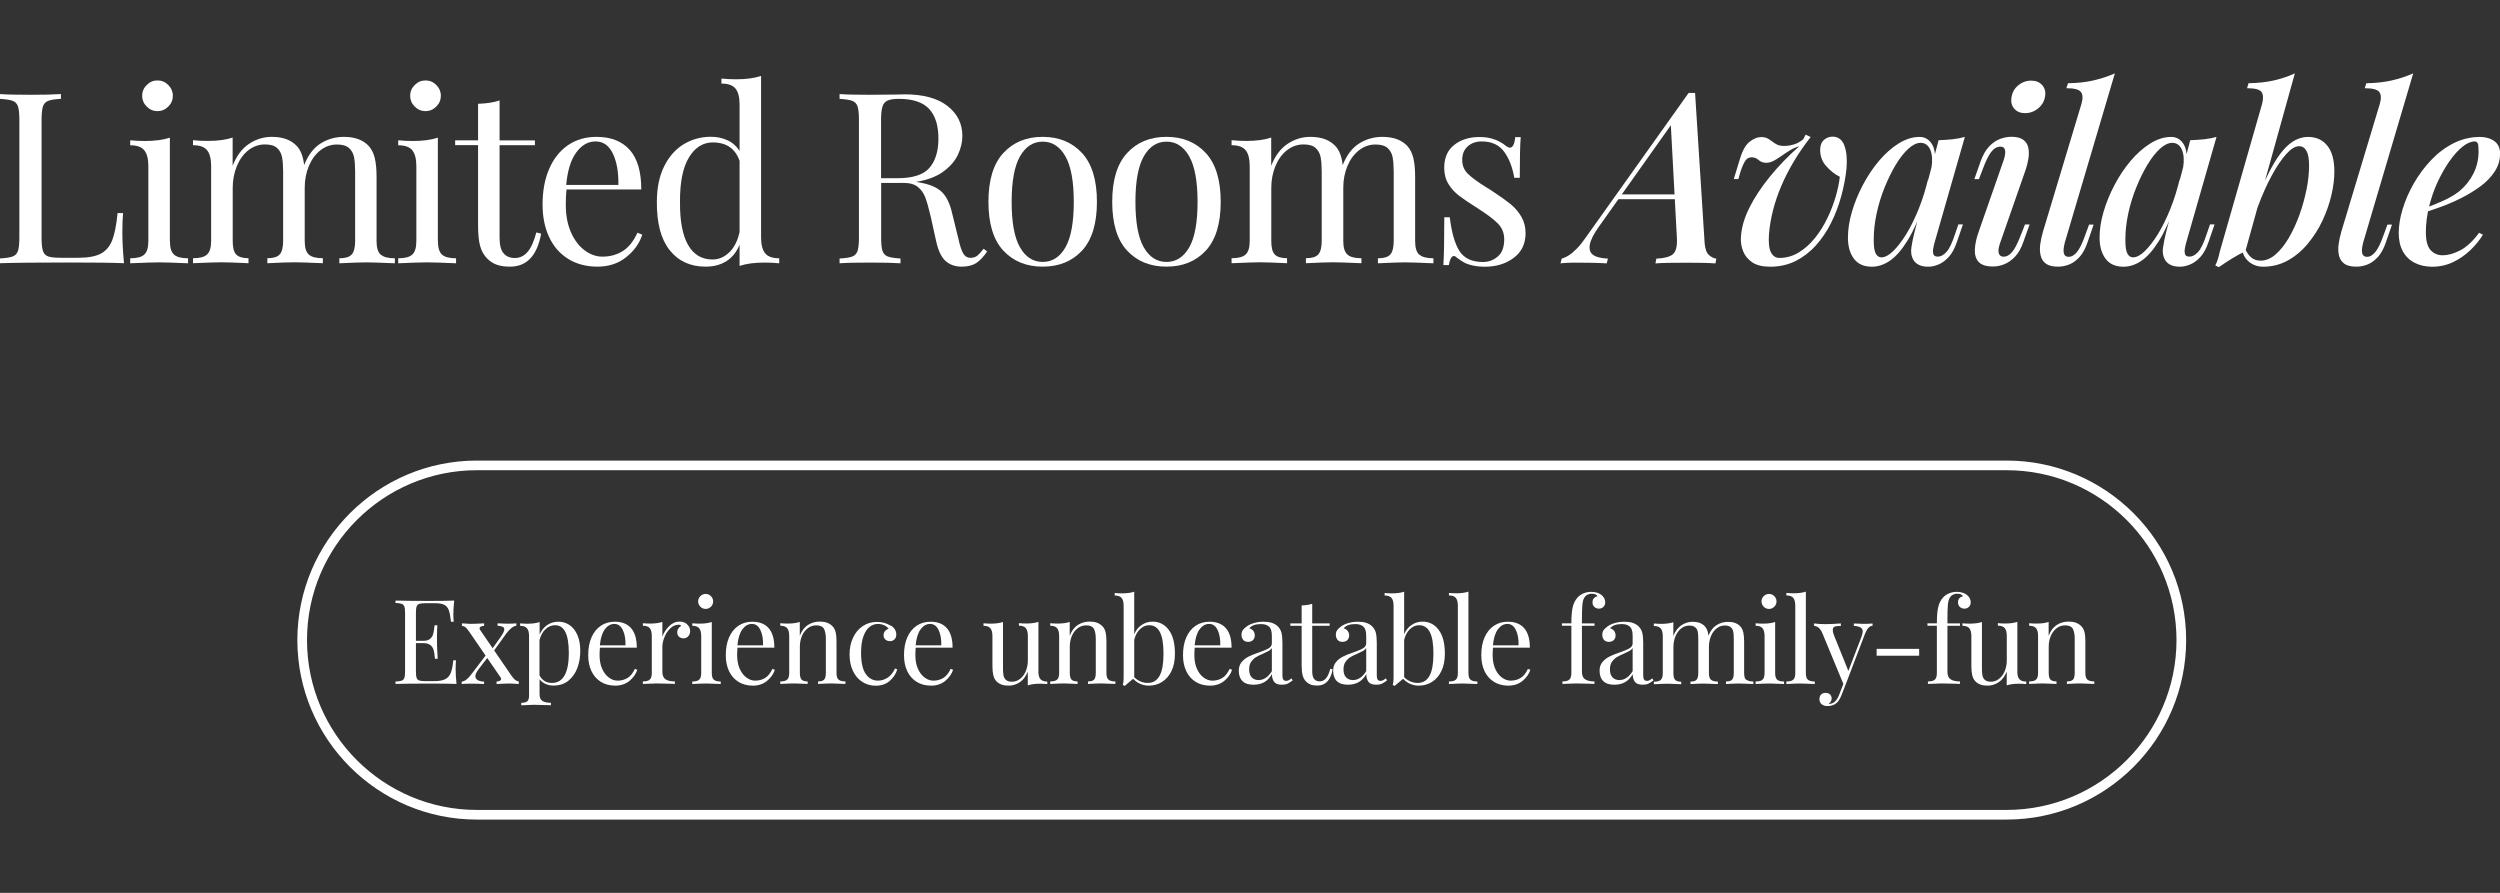 <?xml version="1.0" encoding="UTF-8"?><svg id="Capa_1" xmlns="http://www.w3.org/2000/svg" viewBox="0 0 350 125"><rect x="0" y="0" width="350" height="125" fill="#333333" stroke="none"/><defs><style>.cls-1{fill:#fff;}</style></defs><g><path class="cls-1" d="M8.53,13.84c-.8,.04-1.39,.13-1.76,.27s-.62,.39-.75,.77c-.13,.38-.2,.99-.2,1.84v16.6c0,.85,.07,1.46,.2,1.84,.13,.38,.39,.63,.75,.75,.37,.12,.95,.18,1.76,.18h2.44c1.38,0,2.44-.2,3.16-.59,.72-.39,1.25-1.02,1.59-1.89,.33-.87,.58-2.13,.74-3.78h.77c-.07,.69-.1,1.61-.1,2.74,0,1.27,.08,2.7,.23,4.28-1.52-.07-4.07-.1-7.66-.1-4.28,0-7.52,.03-9.7,.1v-.67c.8-.04,1.39-.13,1.76-.27,.37-.13,.62-.39,.75-.77,.13-.38,.2-.99,.2-1.84V16.72c0-.85-.07-1.46-.2-1.84-.13-.38-.39-.64-.75-.77s-.95-.22-1.76-.27v-.67c.94,.07,2.36,.1,4.28,.1,1.78,0,3.2-.03,4.25-.1v.67Z"/><path class="cls-1" d="M23.79,33.75c0,.92,.19,1.55,.57,1.89,.38,.35,1.04,.52,1.97,.52v.7c-2.05-.09-3.4-.13-4.05-.13s-2,.04-4.05,.13v-.7c.94,0,1.59-.17,1.97-.52,.38-.35,.57-.98,.57-1.89v-10.47c0-1.03-.19-1.77-.57-2.24-.38-.47-1.04-.7-1.97-.7v-.7c.71,.07,1.41,.1,2.07,.1,1.41,0,2.57-.16,3.48-.47v14.49Zm-.23-21.85c.42,.42,.64,.93,.64,1.51s-.21,1.08-.64,1.51-.93,.64-1.51,.64-1.08-.21-1.51-.64c-.42-.42-.64-.93-.64-1.51s.21-1.08,.64-1.51,.93-.64,1.51-.64,1.08,.21,1.51,.64Z"/><path class="cls-1" d="M53.31,35.64c.38,.35,1.04,.52,1.97,.52v.7c-2.05-.09-3.39-.13-4.02-.13s-1.87,.04-3.75,.13v-.7c.83,0,1.4-.17,1.72-.52,.32-.35,.49-.98,.49-1.89v-9.67c0-.85-.05-1.53-.15-2.06-.1-.52-.33-.95-.7-1.29-.37-.33-.93-.5-1.69-.5-.85,0-1.62,.27-2.31,.8-.69,.54-1.23,1.27-1.62,2.19-.39,.93-.59,1.95-.59,3.06v7.46c0,.92,.19,1.55,.57,1.89,.38,.35,1.04,.52,1.97,.52v.7c-2.05-.09-3.39-.13-4.02-.13s-1.87,.04-3.75,.13v-.7c.83,0,1.4-.17,1.72-.52,.32-.35,.49-.98,.49-1.89v-9.67c0-.85-.05-1.53-.15-2.06-.1-.52-.33-.95-.7-1.29s-.93-.5-1.69-.5c-.85,0-1.62,.27-2.31,.8-.69,.54-1.23,1.27-1.62,2.21-.39,.94-.59,1.96-.59,3.08v7.43c0,.92,.16,1.55,.49,1.89s.9,.52,1.72,.52v.7c-1.87-.09-3.12-.13-3.75-.13s-1.96,.04-4.02,.13v-.7c.94,0,1.59-.17,1.97-.52,.38-.35,.57-.98,.57-1.89v-10.47c0-1.03-.19-1.77-.57-2.24-.38-.47-1.04-.7-1.97-.7v-.7c.71,.07,1.41,.1,2.07,.1,1.41,0,2.57-.16,3.48-.47v3.95c.54-1.38,1.29-2.4,2.28-3.06,.98-.66,2.05-.99,3.21-.99,1.52,0,2.68,.42,3.48,1.27,.56,.58,.9,1.47,1.04,2.68,.56-1.41,1.33-2.41,2.31-3.03,.98-.61,2.06-.92,3.25-.92,1.52,0,2.68,.42,3.48,1.27,.4,.45,.69,1.02,.85,1.71,.17,.69,.25,1.58,.25,2.68v8.94c0,.92,.19,1.55,.57,1.89Z"/><path class="cls-1" d="M61.31,33.75c0,.92,.19,1.55,.57,1.89,.38,.35,1.04,.52,1.97,.52v.7c-2.05-.09-3.4-.13-4.05-.13s-2,.04-4.05,.13v-.7c.94,0,1.59-.17,1.97-.52,.38-.35,.57-.98,.57-1.89v-10.47c0-1.03-.19-1.77-.57-2.24-.38-.47-1.04-.7-1.97-.7v-.7c.71,.07,1.41,.1,2.07,.1,1.41,0,2.57-.16,3.48-.47v14.49Zm-.23-21.85c.42,.42,.64,.93,.64,1.51s-.21,1.08-.64,1.51-.93,.64-1.51,.64-1.08-.21-1.51-.64c-.42-.42-.64-.93-.64-1.51s.21-1.08,.64-1.51,.93-.64,1.51-.64,1.08,.21,1.51,.64Z"/><path class="cls-1" d="M69.94,19.66h4.95v.67h-4.95v12.95c0,1,.18,1.73,.55,2.17,.37,.45,.9,.67,1.59,.67s1.28-.28,1.77-.84c.49-.56,.9-1.47,1.24-2.74l.67,.17c-.56,3.08-2.01,4.62-4.35,4.62-.76,0-1.38-.09-1.87-.27-.49-.18-.93-.46-1.31-.84-.49-.49-.83-1.09-1.02-1.81-.19-.71-.28-1.67-.28-2.88v-11.21h-3.21v-.67h3.21v-5.12c1.25-.04,2.25-.2,3.01-.47v5.59Z"/><path class="cls-1" d="M89.92,32.85c-.4,1.23-1.15,2.28-2.26,3.16-1.1,.88-2.44,1.32-4,1.32s-2.96-.36-4.12-1.09c-1.16-.72-2.05-1.74-2.66-3.05-.61-1.31-.92-2.82-.92-4.53,0-1.94,.31-3.63,.94-5.05,.62-1.43,1.51-2.53,2.64-3.3s2.46-1.15,3.98-1.15c2.01,0,3.55,.61,4.64,1.82,1.08,1.22,1.62,3.06,1.62,5.54h-10.47c-.07,.62-.1,1.34-.1,2.14,0,1.47,.24,2.76,.72,3.85,.48,1.09,1.12,1.94,1.91,2.53,.79,.59,1.62,.89,2.49,.89,1.07,0,2.02-.26,2.84-.77,.83-.51,1.52-1.37,2.07-2.58l.67,.27Zm-9.24-11.51c-.76,1.03-1.23,2.54-1.41,4.55h7.3c.04-1.74-.21-3.19-.75-4.35-.55-1.16-1.36-1.74-2.43-1.74s-1.95,.51-2.71,1.54Z"/><path class="cls-1" d="M107.12,35.46c.38,.47,1.04,.7,1.97,.7v.7c-.69-.07-1.38-.1-2.07-.1-1.41,0-2.57,.16-3.48,.47v-2.98c-.4,1-1,1.77-1.81,2.29-.8,.52-1.78,.79-2.94,.79-2.14,0-3.82-.77-5.04-2.31-1.22-1.54-1.81-3.79-1.79-6.76,0-1.94,.34-3.6,1.02-4.97,.68-1.37,1.59-2.4,2.74-3.1,1.15-.69,2.41-1.04,3.8-1.04,.85,0,1.62,.16,2.33,.49,.7,.32,1.27,.82,1.69,1.49v-6.49c0-1.03-.19-1.77-.57-2.24-.38-.47-1.04-.7-1.97-.7v-.7c.71,.07,1.41,.1,2.07,.1,1.41,0,2.57-.16,3.48-.47v22.59c0,1.03,.19,1.77,.57,2.24Zm-5.02-.13c.69-.67,1.17-1.62,1.44-2.84v-9.97c-.6-1.72-1.85-2.58-3.75-2.58-1.38,0-2.5,.71-3.35,2.12-.85,1.42-1.26,3.49-1.24,6.21-.02,2.68,.36,4.69,1.14,6.04,.78,1.35,1.92,2.02,3.41,2.02,.87,0,1.65-.33,2.34-1Z"/><path class="cls-1" d="M138.21,35.19c-.51,.76-1.03,1.31-1.54,1.64-.51,.33-1.19,.5-2.04,.5-.92,0-1.67-.27-2.26-.8-.59-.54-1.03-1.47-1.32-2.81l-.74-3.35c-.27-1.16-.52-2.05-.75-2.68s-.59-1.13-1.05-1.51c-.47-.38-1.13-.57-1.97-.57h-3.18v7.7c0,.85,.07,1.46,.2,1.84,.13,.38,.39,.64,.75,.77,.37,.13,.95,.22,1.76,.27v.67c-1.03-.07-2.44-.1-4.25-.1-1.92,0-3.35,.03-4.28,.1v-.67c.8-.04,1.39-.13,1.76-.27,.37-.13,.62-.39,.75-.77,.13-.38,.2-.99,.2-1.84V16.72c0-.85-.07-1.46-.2-1.84-.13-.38-.39-.64-.75-.77s-.95-.22-1.76-.27v-.67c.94,.07,2.3,.1,4.08,.1l3.61-.03c.42-.02,.9-.03,1.44-.03,2.59,0,4.58,.54,5.97,1.62,1.39,1.08,2.09,2.48,2.09,4.2,0,.87-.21,1.75-.62,2.63-.41,.88-1.1,1.67-2.07,2.38-.97,.7-2.24,1.18-3.8,1.42l.4,.07c1.47,.25,2.54,.69,3.21,1.34s1.16,1.67,1.47,3.08l.84,3.41c.22,1.03,.46,1.74,.7,2.14,.24,.4,.58,.6,1,.6,.38,0,.7-.1,.95-.3s.55-.52,.89-.97l.5,.37Zm-13.94-21.12c-.35,.16-.59,.43-.72,.84-.13,.4-.2,1-.2,1.81v8.23h2.24c2.21,0,3.73-.49,4.55-1.47,.83-.98,1.24-2.34,1.24-4.08,0-1.83-.43-3.21-1.3-4.15-.87-.94-2.29-1.41-4.25-1.41-.69,0-1.21,.08-1.56,.23Z"/><path class="cls-1" d="M151.48,21.42c1.39,1.51,2.09,3.79,2.09,6.84s-.7,5.33-2.09,6.83c-1.39,1.5-3.23,2.24-5.51,2.24s-4.11-.75-5.5-2.24c-1.39-1.49-2.09-3.77-2.09-6.83s.7-5.34,2.09-6.84c1.39-1.51,3.23-2.26,5.5-2.26s4.11,.75,5.51,2.26Zm-8.68,.47c-.78,1.37-1.17,3.5-1.17,6.38s.39,5,1.17,6.36c.78,1.36,1.84,2.04,3.18,2.04s2.4-.68,3.18-2.04c.78-1.36,1.17-3.48,1.17-6.36s-.39-5-1.17-6.38c-.78-1.37-1.84-2.06-3.18-2.06s-2.4,.69-3.18,2.06Z"/><path class="cls-1" d="M168.81,21.42c1.39,1.51,2.09,3.79,2.09,6.84s-.7,5.33-2.09,6.83c-1.39,1.5-3.23,2.24-5.51,2.24s-4.11-.75-5.5-2.24c-1.39-1.49-2.09-3.77-2.09-6.83s.7-5.34,2.09-6.84c1.39-1.51,3.23-2.26,5.5-2.26s4.11,.75,5.51,2.26Zm-8.68,.47c-.78,1.37-1.17,3.5-1.17,6.38s.39,5,1.17,6.36c.78,1.36,1.84,2.04,3.18,2.04s2.4-.68,3.18-2.04c.78-1.36,1.17-3.48,1.17-6.36s-.39-5-1.17-6.38c-.78-1.37-1.84-2.06-3.18-2.06s-2.4,.69-3.18,2.06Z"/><path class="cls-1" d="M198.71,35.64c.38,.35,1.04,.52,1.97,.52v.7c-2.05-.09-3.39-.13-4.02-.13s-1.87,.04-3.75,.13v-.7c.83,0,1.4-.17,1.72-.52,.32-.35,.49-.98,.49-1.89v-9.67c0-.85-.05-1.53-.15-2.06-.1-.52-.33-.95-.7-1.29-.37-.33-.93-.5-1.69-.5-.85,0-1.62,.27-2.31,.8-.69,.54-1.23,1.27-1.62,2.19-.39,.93-.59,1.95-.59,3.06v7.46c0,.92,.19,1.55,.57,1.89,.38,.35,1.04,.52,1.97,.52v.7c-2.05-.09-3.39-.13-4.02-.13s-1.87,.04-3.75,.13v-.7c.83,0,1.4-.17,1.72-.52,.32-.35,.49-.98,.49-1.89v-9.67c0-.85-.05-1.53-.15-2.06-.1-.52-.33-.95-.7-1.29s-.93-.5-1.69-.5c-.85,0-1.62,.27-2.31,.8-.69,.54-1.23,1.27-1.62,2.21-.39,.94-.59,1.96-.59,3.08v7.43c0,.92,.16,1.55,.49,1.89s.9,.52,1.72,.52v.7c-1.87-.09-3.12-.13-3.75-.13s-1.96,.04-4.02,.13v-.7c.94,0,1.59-.17,1.97-.52,.38-.35,.57-.98,.57-1.89v-10.47c0-1.03-.19-1.77-.57-2.24-.38-.47-1.04-.7-1.97-.7v-.7c.71,.07,1.41,.1,2.07,.1,1.41,0,2.57-.16,3.48-.47v3.95c.54-1.38,1.29-2.4,2.28-3.06,.98-.66,2.05-.99,3.21-.99,1.52,0,2.68,.42,3.48,1.27,.56,.58,.9,1.47,1.04,2.68,.56-1.41,1.33-2.41,2.31-3.03,.98-.61,2.06-.92,3.25-.92,1.52,0,2.68,.42,3.48,1.27,.4,.45,.69,1.02,.85,1.71,.17,.69,.25,1.58,.25,2.68v8.94c0,.92,.19,1.55,.57,1.89Z"/><path class="cls-1" d="M209.28,19.53c.62,.25,1.13,.54,1.51,.87,.24,.18,.45,.27,.6,.27,.4,0,.65-.49,.74-1.47h.77c-.09,1.09-.13,2.99-.13,5.69h-.77c-.25-1.47-.72-2.69-1.42-3.65-.7-.96-1.75-1.44-3.13-1.44-.8,0-1.46,.23-1.97,.69-.51,.46-.77,1.09-.77,1.89s.27,1.43,.8,1.96c.54,.52,1.39,1.15,2.58,1.89,.2,.11,.5,.3,.9,.57,1.03,.67,1.85,1.26,2.48,1.77,.62,.51,1.13,1.1,1.52,1.77,.39,.67,.59,1.44,.59,2.31,0,1.47-.55,2.62-1.66,3.45-1.1,.83-2.46,1.24-4.07,1.24-1,0-1.89-.16-2.64-.47-.49-.25-.95-.55-1.37-.9-.09-.09-.19-.13-.3-.13-.16,0-.3,.11-.42,.33-.12,.22-.22,.54-.28,.94h-.77c.09-1.27,.13-3.5,.13-6.69h.77c.25,2.1,.69,3.66,1.34,4.7,.65,1.04,1.75,1.56,3.31,1.56,.78,0,1.47-.26,2.07-.77,.6-.51,.9-1.32,.9-2.41,0-.87-.3-1.61-.89-2.21-.59-.6-1.56-1.33-2.89-2.17-1.09-.69-1.94-1.26-2.53-1.71-.59-.45-1.09-.99-1.49-1.64-.4-.65-.6-1.41-.6-2.28,0-1.41,.47-2.48,1.41-3.21,.94-.74,2.12-1.1,3.55-1.1,.8,0,1.52,.12,2.14,.37Z"/><path class="cls-1" d="M223.91,31.64c-.78,1.09-1.23,1.97-1.34,2.63s.06,1.14,.5,1.44c.45,.3,1.13,.46,2.04,.49l-.17,.67c-.74-.04-1.44-.07-2.11-.08s-1.31-.02-1.91-.02c-.54,0-.99,0-1.36,.02-.37,.01-.73,.04-1.09,.08l.17-.67c.33-.09,.68-.25,1.02-.47,.35-.22,.73-.55,1.14-.97,.41-.42,.85-.98,1.32-1.67l14.29-20.08h.9l1.34,21.05c.07,.8,.27,1.36,.62,1.66s.69,.46,1.02,.49l-.13,.67c-.49-.04-1.12-.07-1.87-.08-.76-.01-1.48-.02-2.18-.02-.87,0-1.7,0-2.48,.02-.78,.01-1.41,.04-1.87,.08l.13-.67c1.07-.04,1.83-.24,2.28-.59,.45-.35,.65-1.09,.6-2.23l-.87-16.16,.54-.43-10.54,14.86Zm2.84-4.42h9.77l-.27,.67h-10.11l.6-.67Z"/><path class="cls-1" d="M257.57,24.75c-.71-.36-1.36-.87-1.94-1.54-.58-.67-.85-1.47-.8-2.41,.04-.58,.24-1,.59-1.27,.35-.27,.72-.4,1.12-.4,.8,0,1.36,.41,1.67,1.24,.31,.83,.41,1.9,.3,3.21-.13,1.29-.38,2.59-.74,3.9-.36,1.31-.83,2.55-1.42,3.73-.59,1.18-1.31,2.24-2.14,3.16-.84,.93-1.79,1.65-2.84,2.18-1.06,.52-2.24,.79-3.53,.79-1.09,0-1.94-.21-2.54-.62-.6-.41-1.03-.94-1.27-1.57-.25-.64-.35-1.29-.3-1.96,.07-1.29,.46-2.65,1.17-4.08,.71-1.43,1.67-2.88,2.86-4.35,1.19-1.47,2.57-2.9,4.13-4.28-.42,.11-.85,.3-1.27,.55-.42,.26-.83,.52-1.2,.79-.38,.27-.75,.5-1.1,.69-.36,.19-.7,.28-1.04,.28-.42,0-.78-.13-1.07-.38-.29-.26-.61-.39-.97-.39s-.64,.14-.85,.42c-.21,.28-.44,.78-.69,1.49l-.33,1.14h-.64l.74-2.44c.38-1.36,.85-2.28,1.42-2.74,.57-.47,1.14-.7,1.72-.7,.42,0,.78,.11,1.07,.32,.29,.21,.59,.42,.9,.62,.31,.2,.7,.3,1.17,.3s.96-.07,1.42-.22c.46-.14,.89-.39,1.29-.72l.33-.64,.7,.33c-.87,1.12-1.65,2.24-2.33,3.38-.68,1.14-1.27,2.28-1.76,3.43-.49,1.15-.88,2.29-1.17,3.41-.29,1.13-.48,2.25-.57,3.36-.09,1.18,0,2.04,.27,2.56,.27,.52,.66,.79,1.17,.79,.98,0,1.89-.26,2.73-.77,.84-.51,1.59-1.19,2.26-2.02s1.25-1.76,1.74-2.78c.49-1.02,.88-2.02,1.17-3.03,.29-1,.48-1.92,.57-2.74Z"/><path class="cls-1" d="M263.4,36.03c.49,0,1.04-.29,1.64-.87,.6-.58,1.22-1.38,1.84-2.39,.62-1.01,1.2-2.19,1.74-3.53,.54-1.34,.98-2.77,1.34-4.28l-.6,3.65c-.76,2.12-1.53,3.82-2.33,5.1-.79,1.28-1.6,2.21-2.43,2.78-.83,.57-1.67,.85-2.54,.85-1.12,0-1.95-.37-2.51-1.12s-.84-1.73-.84-2.96c0-1.12,.18-2.31,.55-3.58,.37-1.27,.88-2.53,1.54-3.78,.66-1.25,1.41-2.38,2.26-3.38,.85-1,1.76-1.81,2.74-2.43,.98-.61,1.96-.92,2.94-.92,.76,0,1.34,.35,1.76,1.05,.41,.7,.51,1.72,.28,3.06l-.37,.2c.16-1.05,.1-1.89-.18-2.53-.28-.64-.73-.95-1.35-.95-.54,0-1.1,.27-1.71,.82-.6,.55-1.19,1.29-1.76,2.24-.57,.95-1.09,2.01-1.57,3.2-.48,1.18-.85,2.4-1.12,3.66-.27,1.26-.4,2.49-.4,3.7,0,.89,.09,1.52,.28,1.87,.19,.36,.45,.54,.79,.54Zm8-16.4c.67-.02,1.32-.07,1.94-.13,.62-.07,1.2-.18,1.74-.33l-4.25,14.82c-.07,.25-.13,.52-.18,.82-.06,.3-.04,.56,.03,.79,.08,.22,.28,.33,.62,.33,.4,0,.8-.22,1.2-.65,.4-.43,.8-1.27,1.2-2.49l.47-1.37h.64l-.84,2.44c-.31,.92-.69,1.62-1.14,2.11-.45,.49-.92,.84-1.42,1.05-.5,.21-.99,.32-1.46,.32-.98,0-1.67-.31-2.07-.94-.29-.49-.39-1.09-.28-1.79s.25-1.43,.45-2.19l3.35-12.78Z"/><path class="cls-1" d="M280.5,22.47c.42-1.29,.28-1.94-.43-1.94-.49,0-.93,.25-1.31,.75-.38,.5-.77,1.3-1.17,2.39l-.54,1.41h-.64l.87-2.48c.33-.91,.74-1.62,1.21-2.11,.47-.49,.98-.84,1.52-1.04,.55-.2,1.08-.3,1.59-.3,.74,0,1.29,.15,1.67,.43,.38,.29,.61,.67,.7,1.14s.09,.98,0,1.52-.22,1.08-.4,1.59l-3.55,10.17c-.22,.62-.29,1.1-.2,1.44,.09,.33,.32,.5,.7,.5,.4,0,.79-.22,1.17-.65,.38-.43,.8-1.27,1.27-2.49l.54-1.37h.64l-.87,2.44c-.31,.89-.7,1.58-1.17,2.07s-.97,.84-1.49,1.05c-.52,.21-1.05,.32-1.59,.32-.96,0-1.63-.22-2.02-.65-.39-.43-.56-1.03-.52-1.77,.04-.75,.22-1.57,.54-2.46l3.48-9.97Zm1.1-8.77c.09-.71,.4-1.29,.94-1.74,.54-.45,1.15-.67,1.84-.67,.65,0,1.15,.21,1.52,.62,.37,.41,.51,.92,.42,1.52-.09,.69-.41,1.27-.95,1.72-.55,.46-1.17,.69-1.86,.69-.65,0-1.15-.21-1.51-.62-.36-.41-.49-.92-.4-1.52Z"/><path class="cls-1" d="M289.06,34.02c-.16,.62-.2,1.1-.12,1.44,.08,.33,.31,.5,.69,.5s.76-.22,1.14-.67c.38-.45,.78-1.27,1.2-2.48l.5-1.37h.64l-.84,2.44c-.29,.87-.66,1.56-1.1,2.06-.45,.5-.93,.86-1.44,1.07-.51,.21-1.05,.32-1.61,.32-.74,0-1.29-.13-1.67-.4-.38-.27-.63-.64-.75-1.12-.12-.48-.15-1.01-.07-1.59,.08-.58,.21-1.17,.38-1.77l5.39-17.9c.22-.76,.2-1.32-.07-1.67-.27-.36-.95-.53-2.04-.53l.23-.7c1.34-.02,2.53-.15,3.56-.39s2.04-.56,3-.99l-7.03,23.76Z"/><path class="cls-1" d="M298.63,36.03c.49,0,1.04-.29,1.64-.87,.6-.58,1.22-1.38,1.84-2.39,.62-1.01,1.2-2.19,1.74-3.53,.54-1.34,.98-2.77,1.34-4.28l-.6,3.65c-.76,2.12-1.53,3.82-2.33,5.1-.79,1.28-1.6,2.21-2.43,2.78-.83,.57-1.67,.85-2.54,.85-1.12,0-1.95-.37-2.51-1.12s-.84-1.73-.84-2.96c0-1.12,.18-2.31,.55-3.58,.37-1.27,.88-2.53,1.54-3.78,.66-1.25,1.41-2.38,2.26-3.38,.85-1,1.76-1.81,2.74-2.43,.98-.61,1.96-.92,2.94-.92,.76,0,1.34,.35,1.76,1.05,.41,.7,.51,1.72,.28,3.06l-.37,.2c.16-1.05,.1-1.89-.18-2.53-.28-.64-.73-.95-1.35-.95-.54,0-1.1,.27-1.71,.82-.6,.55-1.19,1.29-1.76,2.24-.57,.95-1.09,2.01-1.57,3.2-.48,1.18-.85,2.4-1.12,3.66-.27,1.26-.4,2.49-.4,3.7,0,.89,.09,1.52,.28,1.87,.19,.36,.45,.54,.79,.54Zm8-16.4c.67-.02,1.32-.07,1.94-.13,.62-.07,1.2-.18,1.74-.33l-4.25,14.82c-.07,.25-.13,.52-.18,.82-.06,.3-.04,.56,.03,.79,.08,.22,.28,.33,.62,.33,.4,0,.8-.22,1.2-.65,.4-.43,.8-1.27,1.2-2.49l.47-1.37h.64l-.84,2.44c-.31,.92-.69,1.62-1.14,2.11-.45,.49-.92,.84-1.42,1.05-.5,.21-.99,.32-1.46,.32-.98,0-1.67-.31-2.07-.94-.29-.49-.39-1.09-.28-1.79s.25-1.43,.45-2.19l3.35-12.78Z"/><path class="cls-1" d="M314.36,35.16c-.6,.29-1.22,.63-1.86,1.02s-1.25,.8-1.86,1.22l-.5-.23c.16-.31,.28-.63,.38-.95,.1-.32,.18-.65,.25-.99l5.92-20.68c.2-.76,.17-1.32-.08-1.67-.26-.36-.93-.53-2.02-.53l.2-.7c1.34-.02,2.53-.15,3.56-.39s2.01-.56,2.93-.99l-6.93,24.9Zm7.5-14.69c-.54,0-1.13,.37-1.79,1.1-.66,.74-1.33,1.73-2.01,2.98-.68,1.25-1.32,2.67-1.91,4.25-.59,1.58-1.09,3.22-1.49,4.92l.57-3.55c.89-2.65,1.76-4.79,2.61-6.39s1.7-2.78,2.56-3.51c.86-.74,1.77-1.1,2.73-1.1,1.14,0,2.04,.41,2.69,1.22,.66,.81,.99,2.02,.99,3.63,0,1.03-.14,2.14-.42,3.33s-.7,2.38-1.25,3.55-1.24,2.25-2.06,3.23c-.81,.98-1.75,1.76-2.79,2.34-1.05,.58-2.21,.87-3.48,.87-.65,0-1.23-.18-1.76-.54-.52-.36-.89-.86-1.09-1.51l.27-.64c.29,.67,.61,1.14,.97,1.42,.36,.28,.78,.42,1.27,.42,.74,0,1.44-.29,2.11-.87,.67-.58,1.29-1.35,1.86-2.33,.57-.97,1.06-2.05,1.49-3.23,.42-1.18,.75-2.37,.99-3.56s.35-2.3,.35-3.33c0-.94-.12-1.62-.37-2.06-.25-.44-.59-.65-1.04-.65Z"/><path class="cls-1" d="M330.83,34.02c-.16,.62-.2,1.1-.12,1.44,.08,.33,.31,.5,.69,.5s.76-.22,1.14-.67c.38-.45,.78-1.27,1.2-2.48l.5-1.37h.64l-.84,2.44c-.29,.87-.66,1.56-1.1,2.06-.45,.5-.93,.86-1.44,1.07-.51,.21-1.05,.32-1.61,.32-.74,0-1.29-.13-1.67-.4-.38-.27-.63-.64-.75-1.12-.12-.48-.15-1.01-.07-1.59,.08-.58,.21-1.17,.38-1.77l5.39-17.9c.22-.76,.2-1.32-.07-1.67-.27-.36-.95-.53-2.04-.53l.23-.7c1.34-.02,2.53-.15,3.56-.39s2.04-.56,3-.99l-7.03,23.76Z"/><path class="cls-1" d="M338.86,29.37c1.14-.4,2.18-.81,3.13-1.24s1.72-.88,2.33-1.37c.83-.69,1.48-1.51,1.96-2.46,.48-.95,.72-1.99,.72-3.13,0-.58-.04-.95-.13-1.12-.09-.17-.22-.25-.4-.25-.54,0-1.11,.25-1.72,.74-.61,.49-1.22,1.17-1.82,2.02s-1.15,1.83-1.66,2.91c-.5,1.08-.9,2.23-1.2,3.45-.3,1.22-.45,2.42-.45,3.6s.22,1.99,.65,2.48c.44,.49,1.01,.74,1.72,.74s1.55-.23,2.44-.69c.89-.46,1.77-1.28,2.64-2.46l.54,.27c-.45,.74-1.03,1.45-1.74,2.14-.71,.69-1.52,1.25-2.43,1.69-.9,.43-1.88,.65-2.93,.65-.92,0-1.73-.18-2.44-.54-.71-.36-1.27-.89-1.66-1.59-.39-.7-.59-1.57-.59-2.59s.18-2.15,.55-3.36c.37-1.22,.89-2.41,1.57-3.6,.68-1.18,1.49-2.27,2.43-3.26,.94-.99,1.99-1.78,3.15-2.36,1.16-.58,2.39-.87,3.68-.87,.8,0,1.47,.2,2.01,.59s.8,.98,.8,1.76c0,.89-.25,1.72-.75,2.49-.5,.77-1.18,1.47-2.02,2.09-.85,.62-1.77,1.18-2.76,1.67-.99,.49-1.99,.92-2.98,1.27-.99,.36-1.88,.65-2.66,.87l.03-.54Z"/></g><g><path class="cls-1" d="M63.92,95.75c-.75-.03-2-.05-3.77-.05-2.11,0-3.7,.02-4.78,.05v-.33c.4-.02,.68-.07,.87-.13,.18-.07,.3-.19,.37-.38,.07-.19,.1-.49,.1-.91v-8.17c0-.42-.03-.72-.1-.91-.07-.19-.19-.31-.37-.38-.18-.07-.47-.11-.87-.13v-.33c1.08,.03,2.67,.05,4.78,.05,1.61,0,2.76-.02,3.44-.05-.08,.72-.12,1.37-.12,1.94,0,.43,.02,.77,.05,1.02h-.38c-.08-.71-.18-1.24-.3-1.59-.12-.35-.32-.6-.61-.76-.29-.16-.72-.24-1.3-.24h-1.37c-.4,0-.68,.03-.86,.09-.18,.06-.3,.18-.37,.37-.07,.19-.1,.49-.1,.91v3.89h1.09c.38,0,.68-.09,.89-.27,.21-.18,.35-.4,.42-.64,.07-.25,.13-.56,.17-.93l.05-.33h.38c-.03,.46-.05,.98-.05,1.55v.79c0,.56,.03,1.34,.1,2.34h-.38c-.01-.08-.04-.34-.1-.8-.06-.46-.21-.8-.45-1.03-.25-.23-.59-.35-1.03-.35h-1.09v3.95c0,.42,.03,.72,.1,.91,.07,.19,.19,.31,.37,.37,.18,.06,.47,.09,.86,.09h1.2c.68,0,1.2-.09,1.56-.27,.36-.18,.62-.47,.78-.87,.16-.4,.29-.99,.36-1.77h.38c-.03,.3-.05,.69-.05,1.19,0,.63,.04,1.33,.12,2.11Z"/><path class="cls-1" d="M72.11,95.17c.14,.12,.31,.2,.52,.24v.35c-.57-.04-.96-.07-1.17-.07-.37,0-1.02,.02-1.94,.07v-.35c.18,0,.33-.03,.45-.1,.13-.07,.19-.15,.19-.26,0-.08-.02-.14-.07-.2l-1.88-2.73-1.2,1.56c-.31,.41-.46,.74-.46,.99,0,.23,.11,.41,.32,.54s.51,.2,.9,.22v.33c-.57-.03-1.2-.05-1.88-.05-.48,0-.9,.02-1.25,.05v-.33c.22-.02,.44-.12,.67-.3,.23-.18,.49-.46,.78-.86l1.89-2.49-2.29-3.34c-.22-.32-.4-.53-.53-.63s-.3-.17-.49-.19v-.35c.57,.04,.96,.07,1.17,.07,.37,0,1.02-.02,1.94-.07v.35c-.18,0-.33,.03-.45,.1-.13,.07-.19,.15-.19,.26,0,.08,.02,.14,.07,.2l1.76,2.57,1.14-1.6c.33-.47,.49-.82,.49-1.04,0-.15-.07-.27-.22-.35-.15-.08-.39-.13-.72-.16v-.33c.57,.03,1.03,.05,1.38,.05,.48,0,.9-.02,1.25-.05v.33c-.45,.06-.93,.44-1.45,1.15l-1.66,2.31,2.42,3.53c.2,.27,.37,.47,.5,.58Z"/><path class="cls-1" d="M79.74,87.51c.47,.32,.83,.79,1.1,1.4,.26,.61,.4,1.35,.4,2.21s-.13,1.64-.4,2.37c-.27,.74-.69,1.33-1.25,1.8-.57,.46-1.27,.69-2.12,.69-.42,0-.8-.08-1.14-.25-.34-.16-.6-.38-.79-.64v2.11c0,.45,.13,.76,.4,.93s.66,.26,1.19,.26v.35l-.38-.02c-1.02-.03-1.69-.05-1.99-.05-.26,0-.86,.02-1.78,.07v-.35c.41,0,.69-.07,.85-.22s.24-.41,.24-.8v-8.3c0-.5-.09-.87-.28-1.1-.19-.23-.51-.35-.97-.35v-.35c.34,.03,.68,.05,1.02,.05,.69,0,1.26-.08,1.71-.23v1.75c.24-.57,.59-1.01,1.05-1.33,.46-.31,.99-.47,1.58-.47s1.11,.16,1.57,.48Zm-.11,3.84c0-2.55-.64-3.82-1.91-3.82-.49,0-.94,.18-1.33,.54-.4,.36-.68,.87-.86,1.54v4.94c.15,.32,.38,.57,.68,.77s.65,.29,1.07,.29c1.57,0,2.36-1.42,2.36-4.25Z"/><path class="cls-1" d="M89.22,93.78c-.2,.6-.57,1.12-1.11,1.56-.54,.43-1.2,.65-1.97,.65s-1.46-.18-2.03-.54c-.57-.36-1.01-.86-1.31-1.5s-.45-1.39-.45-2.23c0-.96,.15-1.78,.46-2.49,.31-.7,.74-1.24,1.3-1.62,.56-.38,1.21-.57,1.96-.57,.99,0,1.75,.3,2.28,.9s.8,1.51,.8,2.73h-5.16c-.03,.31-.05,.66-.05,1.05,0,.72,.12,1.36,.35,1.89,.24,.54,.55,.95,.94,1.24,.39,.29,.8,.44,1.23,.44,.53,0,.99-.13,1.4-.38,.41-.25,.75-.68,1.02-1.27l.33,.13Zm-4.55-5.67c-.37,.51-.6,1.25-.69,2.24h3.59c.02-.86-.1-1.57-.37-2.14-.27-.57-.67-.86-1.19-.86s-.96,.25-1.33,.76Z"/><path class="cls-1" d="M96.2,87.42c.28,.25,.42,.56,.42,.92,0,.29-.08,.53-.26,.73s-.4,.3-.68,.3c-.24,0-.45-.08-.62-.23-.17-.15-.25-.36-.25-.63,0-.36,.19-.66,.56-.89-.08-.11-.19-.16-.35-.16-.43,0-.82,.17-1.17,.5-.35,.34-.63,.74-.82,1.23-.2,.48-.3,.94-.3,1.37v3.49c0,.51,.15,.86,.44,1.05,.29,.2,.73,.3,1.31,.3v.35l-.4-.02c-1.12-.03-1.83-.05-2.14-.05-.29,0-.93,.02-1.94,.07v-.35c.46,0,.79-.08,.97-.26,.19-.17,.28-.48,.28-.93v-5.16c0-.5-.09-.87-.28-1.1-.19-.23-.51-.35-.97-.35v-.35c.35,.03,.69,.05,1.02,.05,.69,0,1.26-.08,1.71-.23v2.06c.2-.55,.51-1.04,.95-1.47s.91-.64,1.44-.64c.44,0,.8,.13,1.08,.38Z"/><path class="cls-1" d="M99.65,94.22c0,.45,.09,.76,.28,.93,.19,.17,.51,.26,.97,.26v.35c-1.01-.04-1.67-.07-1.99-.07s-.98,.02-1.99,.07v-.35c.46,0,.79-.08,.97-.26,.19-.17,.28-.48,.28-.93v-5.16c0-.5-.09-.87-.28-1.1-.19-.23-.51-.35-.97-.35v-.35c.35,.03,.69,.05,1.02,.05,.69,0,1.26-.08,1.71-.23v7.13Zm-.12-10.76c.21,.21,.31,.46,.31,.74s-.1,.53-.31,.74c-.21,.21-.46,.31-.74,.31s-.53-.1-.74-.31c-.21-.21-.31-.46-.31-.74s.1-.53,.31-.74c.21-.21,.46-.31,.74-.31s.53,.1,.74,.31Z"/><path class="cls-1" d="M108.48,93.78c-.2,.6-.57,1.12-1.11,1.56-.54,.43-1.2,.65-1.97,.65s-1.46-.18-2.03-.54c-.57-.36-1.01-.86-1.31-1.5s-.45-1.39-.45-2.23c0-.96,.15-1.78,.46-2.49,.31-.7,.74-1.24,1.3-1.62,.56-.38,1.21-.57,1.96-.57,.99,0,1.75,.3,2.28,.9s.8,1.51,.8,2.73h-5.16c-.03,.31-.05,.66-.05,1.05,0,.72,.12,1.36,.35,1.89,.24,.54,.55,.95,.94,1.24,.39,.29,.8,.44,1.23,.44,.53,0,.99-.13,1.4-.38,.41-.25,.75-.68,1.02-1.27l.33,.13Zm-4.55-5.67c-.37,.51-.6,1.25-.69,2.24h3.59c.02-.86-.1-1.57-.37-2.14-.27-.57-.67-.86-1.19-.86s-.96,.25-1.33,.76Z"/><path class="cls-1" d="M116.54,87.66c.21,.22,.36,.49,.44,.82,.09,.33,.13,.77,.13,1.33v4.4c0,.45,.09,.76,.28,.93,.19,.17,.51,.26,.97,.26v.35c-1.01-.04-1.67-.07-1.98-.07s-.92,.02-1.85,.07v-.35c.41,0,.69-.08,.85-.26,.16-.17,.24-.48,.24-.93v-4.76c0-.61-.09-1.08-.26-1.41-.18-.32-.53-.49-1.07-.49-.45,0-.85,.13-1.2,.4s-.62,.62-.82,1.08c-.19,.46-.29,.96-.29,1.52v3.66c0,.45,.08,.76,.24,.93,.16,.17,.44,.26,.85,.26v.35c-.92-.04-1.54-.07-1.85-.07s-.97,.02-1.98,.07v-.35c.46,0,.79-.08,.97-.26,.19-.17,.28-.48,.28-.93v-5.16c0-.5-.09-.87-.28-1.1-.19-.23-.51-.35-.97-.35v-.35c.35,.03,.69,.05,1.02,.05,.69,0,1.26-.08,1.71-.23v1.94c.27-.7,.66-1.21,1.14-1.52,.49-.31,1.04-.47,1.66-.47,.77,0,1.35,.21,1.75,.63Z"/><path class="cls-1" d="M124.71,87.56c.52,.34,.77,.76,.77,1.27,0,.29-.08,.51-.25,.68s-.37,.25-.63,.25-.47-.07-.64-.22c-.18-.15-.26-.35-.26-.6,0-.23,.07-.43,.2-.58,.13-.16,.3-.27,.49-.32-.11-.2-.3-.36-.58-.49-.28-.13-.58-.2-.9-.2-.41,0-.79,.13-1.14,.39-.35,.26-.64,.69-.87,1.29s-.35,1.39-.35,2.36c0,1.36,.22,2.35,.66,2.97,.44,.62,1.01,.93,1.71,.93,.47,0,.92-.14,1.34-.41s.77-.7,1.05-1.29l.31,.12c-.19,.63-.54,1.16-1.05,1.61-.51,.45-1.17,.68-1.99,.68-.68,0-1.3-.18-1.85-.53-.56-.35-.99-.86-1.31-1.52-.32-.66-.48-1.44-.48-2.31s.16-1.68,.49-2.37c.32-.69,.78-1.23,1.36-1.62,.58-.39,1.25-.58,1.99-.58s1.37,.18,1.91,.53Z"/><path class="cls-1" d="M133.43,93.78c-.2,.6-.57,1.12-1.11,1.56-.54,.43-1.2,.65-1.97,.65s-1.46-.18-2.03-.54c-.57-.36-1.01-.86-1.31-1.5s-.45-1.39-.45-2.23c0-.96,.15-1.78,.46-2.49,.31-.7,.74-1.24,1.3-1.62,.56-.38,1.21-.57,1.96-.57,.99,0,1.75,.3,2.28,.9s.8,1.51,.8,2.73h-5.16c-.03,.31-.05,.66-.05,1.05,0,.72,.12,1.36,.35,1.89,.24,.54,.55,.95,.94,1.24,.39,.29,.8,.44,1.23,.44,.53,0,.99-.13,1.4-.38,.41-.25,.75-.68,1.02-1.27l.33,.13Zm-4.55-5.67c-.37,.51-.6,1.25-.69,2.24h3.59c.02-.86-.1-1.57-.37-2.14-.27-.57-.67-.86-1.19-.86s-.96,.25-1.33,.76Z"/><path class="cls-1" d="M145.37,93.97c0,.51,.09,.87,.28,1.1,.19,.23,.51,.35,.97,.35v.35c-.34-.03-.68-.05-1.02-.05-.69,0-1.26,.08-1.71,.23v-1.94c-.26,.68-.64,1.18-1.12,1.5-.48,.32-1.01,.48-1.58,.48-.75,0-1.32-.21-1.71-.63-.2-.22-.34-.5-.42-.84-.08-.34-.12-.78-.12-1.32v-4.14c0-.5-.09-.87-.28-1.1-.19-.23-.51-.35-.97-.35v-.35c.34,.03,.68,.05,1.02,.05,.69,0,1.26-.08,1.71-.23v6.47c0,.42,.02,.76,.07,1.01,.05,.26,.16,.47,.35,.63,.18,.16,.46,.25,.83,.25,.42,0,.8-.13,1.14-.4s.61-.62,.8-1.08c.19-.46,.29-.96,.29-1.51v-3.41c0-.5-.09-.87-.28-1.1-.19-.23-.51-.35-.97-.35v-.35c.34,.03,.68,.05,1.02,.05,.69,0,1.26-.08,1.71-.23v6.89Z"/><path class="cls-1" d="M154.33,87.66c.21,.22,.36,.49,.44,.82,.09,.33,.13,.77,.13,1.33v4.4c0,.45,.09,.76,.28,.93,.19,.17,.51,.26,.97,.26v.35c-1.01-.04-1.67-.07-1.98-.07s-.92,.02-1.85,.07v-.35c.41,0,.69-.08,.85-.26,.16-.17,.24-.48,.24-.93v-4.76c0-.61-.09-1.08-.26-1.41-.18-.32-.53-.49-1.07-.49-.45,0-.85,.13-1.2,.4s-.62,.62-.82,1.08c-.19,.46-.29,.96-.29,1.52v3.66c0,.45,.08,.76,.24,.93,.16,.17,.44,.26,.85,.26v.35c-.92-.04-1.54-.07-1.85-.07s-.97,.02-1.98,.07v-.35c.46,0,.79-.08,.97-.26,.19-.17,.28-.48,.28-.93v-5.16c0-.5-.09-.87-.28-1.1-.19-.23-.51-.35-.97-.35v-.35c.35,.03,.69,.05,1.02,.05,.69,0,1.26-.08,1.71-.23v1.94c.27-.7,.66-1.21,1.14-1.52,.49-.31,1.04-.47,1.66-.47,.77,0,1.35,.21,1.75,.63Z"/><path class="cls-1" d="M163.63,88.19c.58,.77,.86,1.88,.86,3.33,0,.96-.16,1.77-.49,2.44-.33,.67-.77,1.17-1.33,1.52s-1.17,.51-1.85,.51c-.41,0-.8-.08-1.18-.25-.38-.16-.71-.4-1-.71l-1.17,.99-.28-.12c.08-.27,.12-.59,.12-.96v-10.12c0-.5-.09-.87-.28-1.1-.19-.23-.51-.35-.97-.35v-.35c.35,.03,.69,.05,1.02,.05,.69,0,1.26-.08,1.71-.23v5.95c.24-.56,.59-.99,1.05-1.3,.46-.31,.96-.46,1.52-.46,.93,0,1.69,.38,2.27,1.15Zm-1.29,6.42c.37-.66,.55-1.69,.55-3.09s-.16-2.34-.49-3c-.33-.66-.84-.99-1.52-.99-.46,0-.88,.18-1.27,.54-.38,.36-.66,.86-.82,1.51v5.22c.25,.26,.54,.46,.87,.6,.33,.14,.67,.21,1.02,.21,.74,0,1.29-.33,1.66-1Z"/><path class="cls-1" d="M172.49,93.78c-.2,.6-.57,1.12-1.11,1.56-.54,.43-1.2,.65-1.97,.65s-1.46-.18-2.03-.54c-.57-.36-1.01-.86-1.31-1.5s-.45-1.39-.45-2.23c0-.96,.15-1.78,.46-2.49,.31-.7,.74-1.24,1.3-1.62,.56-.38,1.21-.57,1.96-.57,.99,0,1.75,.3,2.28,.9s.8,1.51,.8,2.73h-5.16c-.03,.31-.05,.66-.05,1.05,0,.72,.12,1.36,.35,1.89,.24,.54,.55,.95,.94,1.24,.39,.29,.8,.44,1.23,.44,.53,0,.99-.13,1.4-.38,.41-.25,.75-.68,1.02-1.27l.33,.13Zm-4.55-5.67c-.37,.51-.6,1.25-.69,2.24h3.59c.02-.86-.1-1.57-.37-2.14-.27-.57-.67-.86-1.19-.86s-.96,.25-1.33,.76Z"/><path class="cls-1" d="M173.93,95.35c-.33-.35-.5-.83-.5-1.44,0-.49,.13-.9,.4-1.22,.27-.32,.59-.57,.96-.76,.37-.19,.85-.38,1.46-.59,.61-.21,1.07-.4,1.37-.58,.3-.18,.44-.41,.44-.71v-1.02c0-.64-.13-1.07-.4-1.31-.27-.24-.65-.35-1.13-.35-.77,0-1.31,.2-1.63,.59,.22,.06,.4,.17,.55,.35,.15,.18,.22,.4,.22,.66s-.09,.49-.26,.65c-.18,.16-.4,.24-.68,.24-.31,0-.54-.1-.69-.29s-.23-.43-.23-.7,.06-.48,.19-.66c.13-.18,.32-.35,.57-.53,.26-.19,.6-.34,1.01-.46,.41-.12,.85-.18,1.33-.18,.86,0,1.5,.2,1.94,.61,.27,.25,.46,.56,.55,.91s.14,.83,.14,1.41v4.58c0,.27,.04,.47,.12,.59s.21,.18,.4,.18c.13,0,.26-.03,.37-.09s.24-.15,.37-.26l.18,.28c-.29,.22-.53,.38-.73,.47-.2,.09-.46,.14-.77,.14-.53,0-.9-.13-1.1-.4s-.31-.62-.31-1.07c-.33,.55-.71,.93-1.14,1.15s-.91,.32-1.45,.32c-.69,0-1.21-.17-1.54-.52Zm4.13-1.39v-3.23c-.1,.15-.24,.28-.41,.38-.18,.1-.44,.23-.81,.4-.42,.18-.76,.34-1.01,.5-.26,.16-.48,.38-.67,.65-.19,.27-.28,.63-.28,1.05,0,.49,.12,.87,.36,1.12,.24,.25,.56,.38,.96,.38,.72,0,1.35-.42,1.86-1.25Z"/><path class="cls-1" d="M183.71,87.28h2.44v.33h-2.44v6.38c0,.49,.09,.85,.27,1.07,.18,.22,.44,.33,.78,.33s.63-.14,.87-.41c.24-.27,.44-.72,.61-1.35l.33,.08c-.28,1.52-.99,2.27-2.14,2.27-.37,0-.68-.04-.92-.13-.24-.09-.46-.23-.64-.41-.24-.24-.41-.54-.5-.89-.09-.35-.14-.82-.14-1.42v-5.52h-1.58v-.33h1.58v-2.52c.61-.02,1.11-.1,1.48-.23v2.75Z"/><path class="cls-1" d="M187.14,95.35c-.33-.35-.5-.83-.5-1.44,0-.49,.13-.9,.4-1.22,.27-.32,.59-.57,.96-.76,.37-.19,.85-.38,1.46-.59,.61-.21,1.07-.4,1.37-.58,.3-.18,.44-.41,.44-.71v-1.02c0-.64-.13-1.07-.4-1.31-.27-.24-.65-.35-1.13-.35-.77,0-1.31,.2-1.63,.59,.22,.06,.4,.17,.55,.35,.15,.18,.22,.4,.22,.66s-.09,.49-.26,.65c-.18,.16-.4,.24-.68,.24-.31,0-.54-.1-.69-.29s-.23-.43-.23-.7,.06-.48,.19-.66c.13-.18,.32-.35,.57-.53,.26-.19,.6-.34,1.01-.46,.41-.12,.85-.18,1.33-.18,.86,0,1.5,.2,1.94,.61,.27,.25,.46,.56,.55,.91s.14,.83,.14,1.41v4.58c0,.27,.04,.47,.12,.59s.21,.18,.4,.18c.13,0,.26-.03,.37-.09s.24-.15,.37-.26l.18,.28c-.29,.22-.53,.38-.73,.47-.2,.09-.46,.14-.77,.14-.53,0-.9-.13-1.1-.4s-.31-.62-.31-1.07c-.33,.55-.71,.93-1.14,1.15s-.91,.32-1.45,.32c-.69,0-1.21-.17-1.54-.52Zm4.13-1.39v-3.23c-.1,.15-.24,.28-.41,.38-.18,.1-.44,.23-.81,.4-.42,.18-.76,.34-1.01,.5-.26,.16-.48,.38-.67,.65-.19,.27-.28,.63-.28,1.05,0,.49,.12,.87,.36,1.12,.24,.25,.56,.38,.96,.38,.72,0,1.35-.42,1.86-1.25Z"/><path class="cls-1" d="M201.42,88.19c.58,.77,.86,1.88,.86,3.33,0,.96-.16,1.77-.49,2.44-.33,.67-.77,1.17-1.33,1.52s-1.17,.51-1.85,.51c-.41,0-.8-.08-1.18-.25-.38-.16-.71-.4-1-.71l-1.17,.99-.28-.12c.08-.27,.12-.59,.12-.96v-10.12c0-.5-.09-.87-.28-1.1-.19-.23-.51-.35-.97-.35v-.35c.35,.03,.69,.05,1.02,.05,.69,0,1.26-.08,1.71-.23v5.95c.24-.56,.59-.99,1.05-1.3,.46-.31,.96-.46,1.52-.46,.93,0,1.69,.38,2.27,1.15Zm-1.29,6.42c.37-.66,.55-1.69,.55-3.09s-.16-2.34-.49-3c-.33-.66-.84-.99-1.52-.99-.46,0-.88,.18-1.27,.54-.38,.36-.66,.86-.82,1.51v5.22c.25,.26,.54,.46,.87,.6,.33,.14,.67,.21,1.02,.21,.74,0,1.29-.33,1.66-1Z"/><path class="cls-1" d="M205.58,94.22c0,.45,.09,.76,.28,.93,.19,.17,.51,.26,.97,.26v.35c-1.01-.04-1.68-.07-1.99-.07s-.98,.02-1.99,.07v-.35c.46,0,.78-.08,.97-.26,.19-.17,.28-.48,.28-.93v-9.41c0-.5-.09-.87-.28-1.1-.19-.23-.51-.35-.97-.35v-.35c.34,.03,.68,.05,1.02,.05,.69,0,1.26-.08,1.71-.23v11.38Z"/><path class="cls-1" d="M214.25,93.78c-.2,.6-.57,1.12-1.11,1.56-.54,.43-1.2,.65-1.97,.65s-1.46-.18-2.03-.54c-.57-.36-1.01-.86-1.31-1.5s-.45-1.39-.45-2.23c0-.96,.15-1.78,.46-2.49,.31-.7,.74-1.24,1.3-1.62,.56-.38,1.21-.57,1.96-.57,.99,0,1.75,.3,2.28,.9s.8,1.51,.8,2.73h-5.16c-.03,.31-.05,.66-.05,1.05,0,.72,.12,1.36,.35,1.89,.24,.54,.55,.95,.94,1.24,.39,.29,.8,.44,1.23,.44,.53,0,.99-.13,1.4-.38,.41-.25,.75-.68,1.02-1.27l.33,.13Zm-4.55-5.67c-.37,.51-.6,1.25-.69,2.24h3.59c.02-.86-.1-1.57-.37-2.14-.27-.57-.67-.86-1.19-.86s-.96,.25-1.33,.76Z"/><path class="cls-1" d="M224.22,83.31c.34,.28,.51,.62,.51,1.02,0,.25-.08,.46-.25,.63-.16,.16-.37,.25-.63,.25s-.47-.08-.64-.24c-.18-.16-.26-.38-.26-.65,0-.23,.06-.42,.19-.56s.29-.24,.5-.28c-.03-.11-.12-.2-.26-.26-.14-.07-.32-.1-.54-.1-.24,0-.46,.06-.64,.16-.19,.11-.33,.26-.43,.44-.12,.22-.2,.54-.24,.97s-.06,1.15-.06,2.16v.43h1.76v.33h-1.76v6.44c0,.51,.15,.86,.44,1.05,.29,.2,.73,.3,1.31,.3v.35l-.4-.02c-1.12-.03-1.83-.05-2.14-.05-.29,0-.93,.02-1.94,.07v-.35c.46,0,.79-.08,.97-.26,.19-.17,.28-.48,.28-.93v-6.61h-1.32v-.33h1.32c0-.97,.06-1.71,.18-2.24,.12-.53,.34-.98,.66-1.35,.22-.25,.5-.45,.84-.6,.34-.15,.71-.22,1.12-.22,.57,0,1.05,.15,1.43,.44Z"/><path class="cls-1" d="M224.44,95.35c-.33-.35-.5-.83-.5-1.44,0-.49,.13-.9,.4-1.22,.27-.32,.59-.57,.96-.76,.37-.19,.85-.38,1.46-.59,.61-.21,1.07-.4,1.37-.58,.3-.18,.44-.41,.44-.71v-1.02c0-.64-.13-1.07-.4-1.31-.27-.24-.65-.35-1.13-.35-.77,0-1.31,.2-1.63,.59,.22,.06,.4,.17,.55,.35,.15,.18,.22,.4,.22,.66s-.09,.49-.26,.65c-.18,.16-.4,.24-.68,.24-.31,0-.54-.1-.69-.29s-.23-.43-.23-.7,.06-.48,.19-.66c.13-.18,.32-.35,.57-.53,.26-.19,.6-.34,1.01-.46,.41-.12,.85-.18,1.33-.18,.86,0,1.5,.2,1.94,.61,.27,.25,.46,.56,.55,.91s.14,.83,.14,1.41v4.58c0,.27,.04,.47,.12,.59s.21,.18,.4,.18c.13,0,.26-.03,.37-.09s.24-.15,.37-.26l.18,.28c-.29,.22-.53,.38-.73,.47-.2,.09-.46,.14-.77,.14-.53,0-.9-.13-1.1-.4s-.31-.62-.31-1.07c-.33,.55-.71,.93-1.14,1.15s-.91,.32-1.45,.32c-.69,0-1.21-.17-1.54-.52Zm4.13-1.39v-3.23c-.1,.15-.24,.28-.41,.38-.18,.1-.44,.23-.81,.4-.42,.18-.76,.34-1.01,.5-.26,.16-.48,.38-.67,.65-.19,.27-.28,.63-.28,1.05,0,.49,.12,.87,.36,1.12,.24,.25,.56,.38,.96,.38,.72,0,1.35-.42,1.86-1.25Z"/><path class="cls-1" d="M244.5,95.15c.19,.17,.51,.26,.97,.26v.35c-1.01-.04-1.67-.07-1.98-.07s-.92,.02-1.85,.07v-.35c.41,0,.69-.08,.85-.26,.16-.17,.24-.48,.24-.93v-4.76c0-.42-.02-.76-.07-1.01-.05-.26-.16-.47-.35-.63-.18-.16-.46-.25-.83-.25-.42,0-.8,.13-1.14,.4-.34,.26-.61,.62-.8,1.08-.19,.46-.29,.96-.29,1.51v3.67c0,.45,.09,.76,.28,.93,.19,.17,.51,.26,.97,.26v.35c-1.01-.04-1.67-.07-1.98-.07s-.92,.02-1.85,.07v-.35c.41,0,.69-.08,.85-.26,.16-.17,.24-.48,.24-.93v-4.76c0-.42-.02-.76-.07-1.01-.05-.26-.16-.47-.35-.63-.18-.16-.46-.25-.83-.25-.42,0-.8,.13-1.14,.4s-.61,.63-.8,1.09c-.19,.46-.29,.97-.29,1.52v3.66c0,.45,.08,.76,.24,.93,.16,.17,.44,.26,.85,.26v.35c-.92-.04-1.54-.07-1.85-.07s-.97,.02-1.98,.07v-.35c.46,0,.79-.08,.97-.26,.19-.17,.28-.48,.28-.93v-5.16c0-.5-.09-.87-.28-1.1-.19-.23-.51-.35-.97-.35v-.35c.35,.03,.69,.05,1.02,.05,.69,0,1.26-.08,1.71-.23v1.94c.26-.68,.64-1.18,1.12-1.51,.48-.32,1.01-.49,1.58-.49,.75,0,1.32,.21,1.71,.63,.27,.29,.44,.72,.51,1.32,.27-.69,.65-1.19,1.14-1.49,.48-.3,1.02-.45,1.6-.45,.75,0,1.32,.21,1.71,.63,.2,.22,.34,.5,.42,.84,.08,.34,.12,.78,.12,1.32v4.4c0,.45,.09,.76,.28,.93Z"/><path class="cls-1" d="M248.52,94.22c0,.45,.09,.76,.28,.93,.19,.17,.51,.26,.97,.26v.35c-1.01-.04-1.67-.07-1.99-.07s-.98,.02-1.99,.07v-.35c.46,0,.79-.08,.97-.26,.19-.17,.28-.48,.28-.93v-5.16c0-.5-.09-.87-.28-1.1-.19-.23-.51-.35-.97-.35v-.35c.35,.03,.69,.05,1.02,.05,.69,0,1.26-.08,1.71-.23v7.13Zm-.12-10.76c.21,.21,.31,.46,.31,.74s-.1,.53-.31,.74c-.21,.21-.46,.31-.74,.31s-.53-.1-.74-.31c-.21-.21-.31-.46-.31-.74s.1-.53,.31-.74c.21-.21,.46-.31,.74-.31s.53,.1,.74,.31Z"/><path class="cls-1" d="M252.82,94.22c0,.45,.09,.76,.28,.93,.19,.17,.51,.26,.97,.26v.35c-1.01-.04-1.68-.07-1.99-.07s-.98,.02-1.99,.07v-.35c.46,0,.78-.08,.97-.26,.19-.17,.28-.48,.28-.93v-9.41c0-.5-.09-.87-.28-1.1-.19-.23-.51-.35-.97-.35v-.35c.34,.03,.68,.05,1.02,.05,.69,0,1.26-.08,1.71-.23v11.38Z"/><path class="cls-1" d="M262.16,87.27v.33c-.22,.02-.41,.12-.58,.3-.17,.18-.33,.46-.49,.86l-2.7,7.08-.56,1.43c-.21,.54-.44,.92-.71,1.15-.16,.15-.36,.26-.59,.33-.23,.07-.46,.1-.69,.1-.33,0-.6-.09-.81-.26-.21-.18-.31-.42-.31-.72,0-.26,.08-.48,.23-.63,.15-.16,.37-.24,.64-.24,.24,0,.44,.07,.6,.21,.16,.14,.24,.33,.24,.57,0,.33-.15,.58-.44,.74,.02,.01,.05,.02,.1,.02,.6,0,1.07-.43,1.4-1.29l.58-1.5-2.98-7.2c-.19-.37-.37-.62-.56-.74-.19-.12-.37-.18-.56-.18v-.35c.47,.07,1.01,.1,1.61,.1,.55,0,1.26-.03,2.14-.1v.35c-.4,0-.68,.03-.86,.1-.18,.07-.27,.23-.27,.48,0,.23,.07,.5,.2,.81l1.98,4.91,1.83-4.76c.12-.33,.18-.58,.18-.76,0-.25-.1-.44-.3-.56-.2-.12-.51-.2-.94-.23v-.33c.58,.03,1.04,.05,1.38,.05,.48,0,.9-.02,1.25-.05Z"/><path class="cls-1" d="M268.68,91.8h-5.95v-.96h5.95v.96Z"/><path class="cls-1" d="M275.39,83.31c.34,.28,.51,.62,.51,1.02,0,.25-.08,.46-.25,.63-.16,.16-.37,.25-.63,.25s-.47-.08-.64-.24c-.18-.16-.26-.38-.26-.65,0-.23,.06-.42,.19-.56s.29-.24,.5-.28c-.03-.11-.12-.2-.26-.26-.14-.07-.32-.1-.54-.1-.24,0-.46,.06-.64,.16-.19,.11-.33,.26-.43,.44-.12,.22-.2,.54-.24,.97s-.06,1.15-.06,2.16v.43h1.76v.33h-1.76v6.44c0,.51,.15,.86,.44,1.05,.29,.2,.73,.3,1.31,.3v.35l-.4-.02c-1.12-.03-1.83-.05-2.14-.05-.29,0-.93,.02-1.94,.07v-.35c.46,0,.79-.08,.97-.26,.19-.17,.28-.48,.28-.93v-6.61h-1.32v-.33h1.32c0-.97,.06-1.71,.18-2.24,.12-.53,.34-.98,.66-1.35,.22-.25,.5-.45,.84-.6,.34-.15,.71-.22,1.12-.22,.57,0,1.05,.15,1.43,.44Z"/><path class="cls-1" d="M282.42,93.97c0,.51,.09,.87,.28,1.1,.19,.23,.51,.35,.97,.35v.35c-.34-.03-.68-.05-1.02-.05-.69,0-1.26,.08-1.71,.23v-1.94c-.26,.68-.64,1.18-1.12,1.5-.48,.32-1.01,.48-1.58,.48-.75,0-1.32-.21-1.71-.63-.2-.22-.34-.5-.42-.84-.08-.34-.12-.78-.12-1.32v-4.14c0-.5-.09-.87-.28-1.1-.19-.23-.51-.35-.97-.35v-.35c.34,.03,.68,.05,1.02,.05,.69,0,1.26-.08,1.71-.23v6.47c0,.42,.02,.76,.07,1.01,.05,.26,.16,.47,.35,.63,.18,.16,.46,.25,.83,.25,.42,0,.8-.13,1.14-.4s.61-.62,.8-1.08c.19-.46,.29-.96,.29-1.51v-3.41c0-.5-.09-.87-.28-1.1-.19-.23-.51-.35-.97-.35v-.35c.34,.03,.68,.05,1.02,.05,.69,0,1.26-.08,1.71-.23v6.89Z"/><path class="cls-1" d="M291.38,87.66c.21,.22,.36,.49,.44,.82,.09,.33,.13,.77,.13,1.33v4.4c0,.45,.09,.76,.28,.93,.19,.17,.51,.26,.97,.26v.35c-1.01-.04-1.67-.07-1.98-.07s-.92,.02-1.85,.07v-.35c.41,0,.69-.08,.85-.26,.16-.17,.24-.48,.24-.93v-4.76c0-.61-.09-1.08-.26-1.41-.18-.32-.53-.49-1.07-.49-.45,0-.85,.13-1.2,.4s-.62,.62-.82,1.08c-.19,.46-.29,.96-.29,1.52v3.66c0,.45,.08,.76,.24,.93,.16,.17,.44,.26,.85,.26v.35c-.92-.04-1.54-.07-1.85-.07s-.97,.02-1.98,.07v-.35c.46,0,.79-.08,.97-.26,.19-.17,.28-.48,.28-.93v-5.16c0-.5-.09-.87-.28-1.1-.19-.23-.51-.35-.97-.35v-.35c.35,.03,.69,.05,1.02,.05,.69,0,1.26-.08,1.71-.23v1.94c.27-.7,.66-1.21,1.14-1.52,.49-.31,1.04-.47,1.66-.47,.77,0,1.35,.21,1.75,.63Z"/></g><path class="cls-1" d="M280.94,114.74H66.76c-13.86,0-25.13-11.27-25.13-25.13s11.27-25.13,25.13-25.13h214.17c13.86,0,25.13,11.27,25.13,25.13s-11.27,25.13-25.13,25.13ZM66.76,65.83c-13.11,0-23.78,10.67-23.78,23.78s10.67,23.78,23.78,23.78h214.17c13.11,0,23.78-10.67,23.78-23.78s-10.67-23.78-23.78-23.78H66.76Z"/></svg>